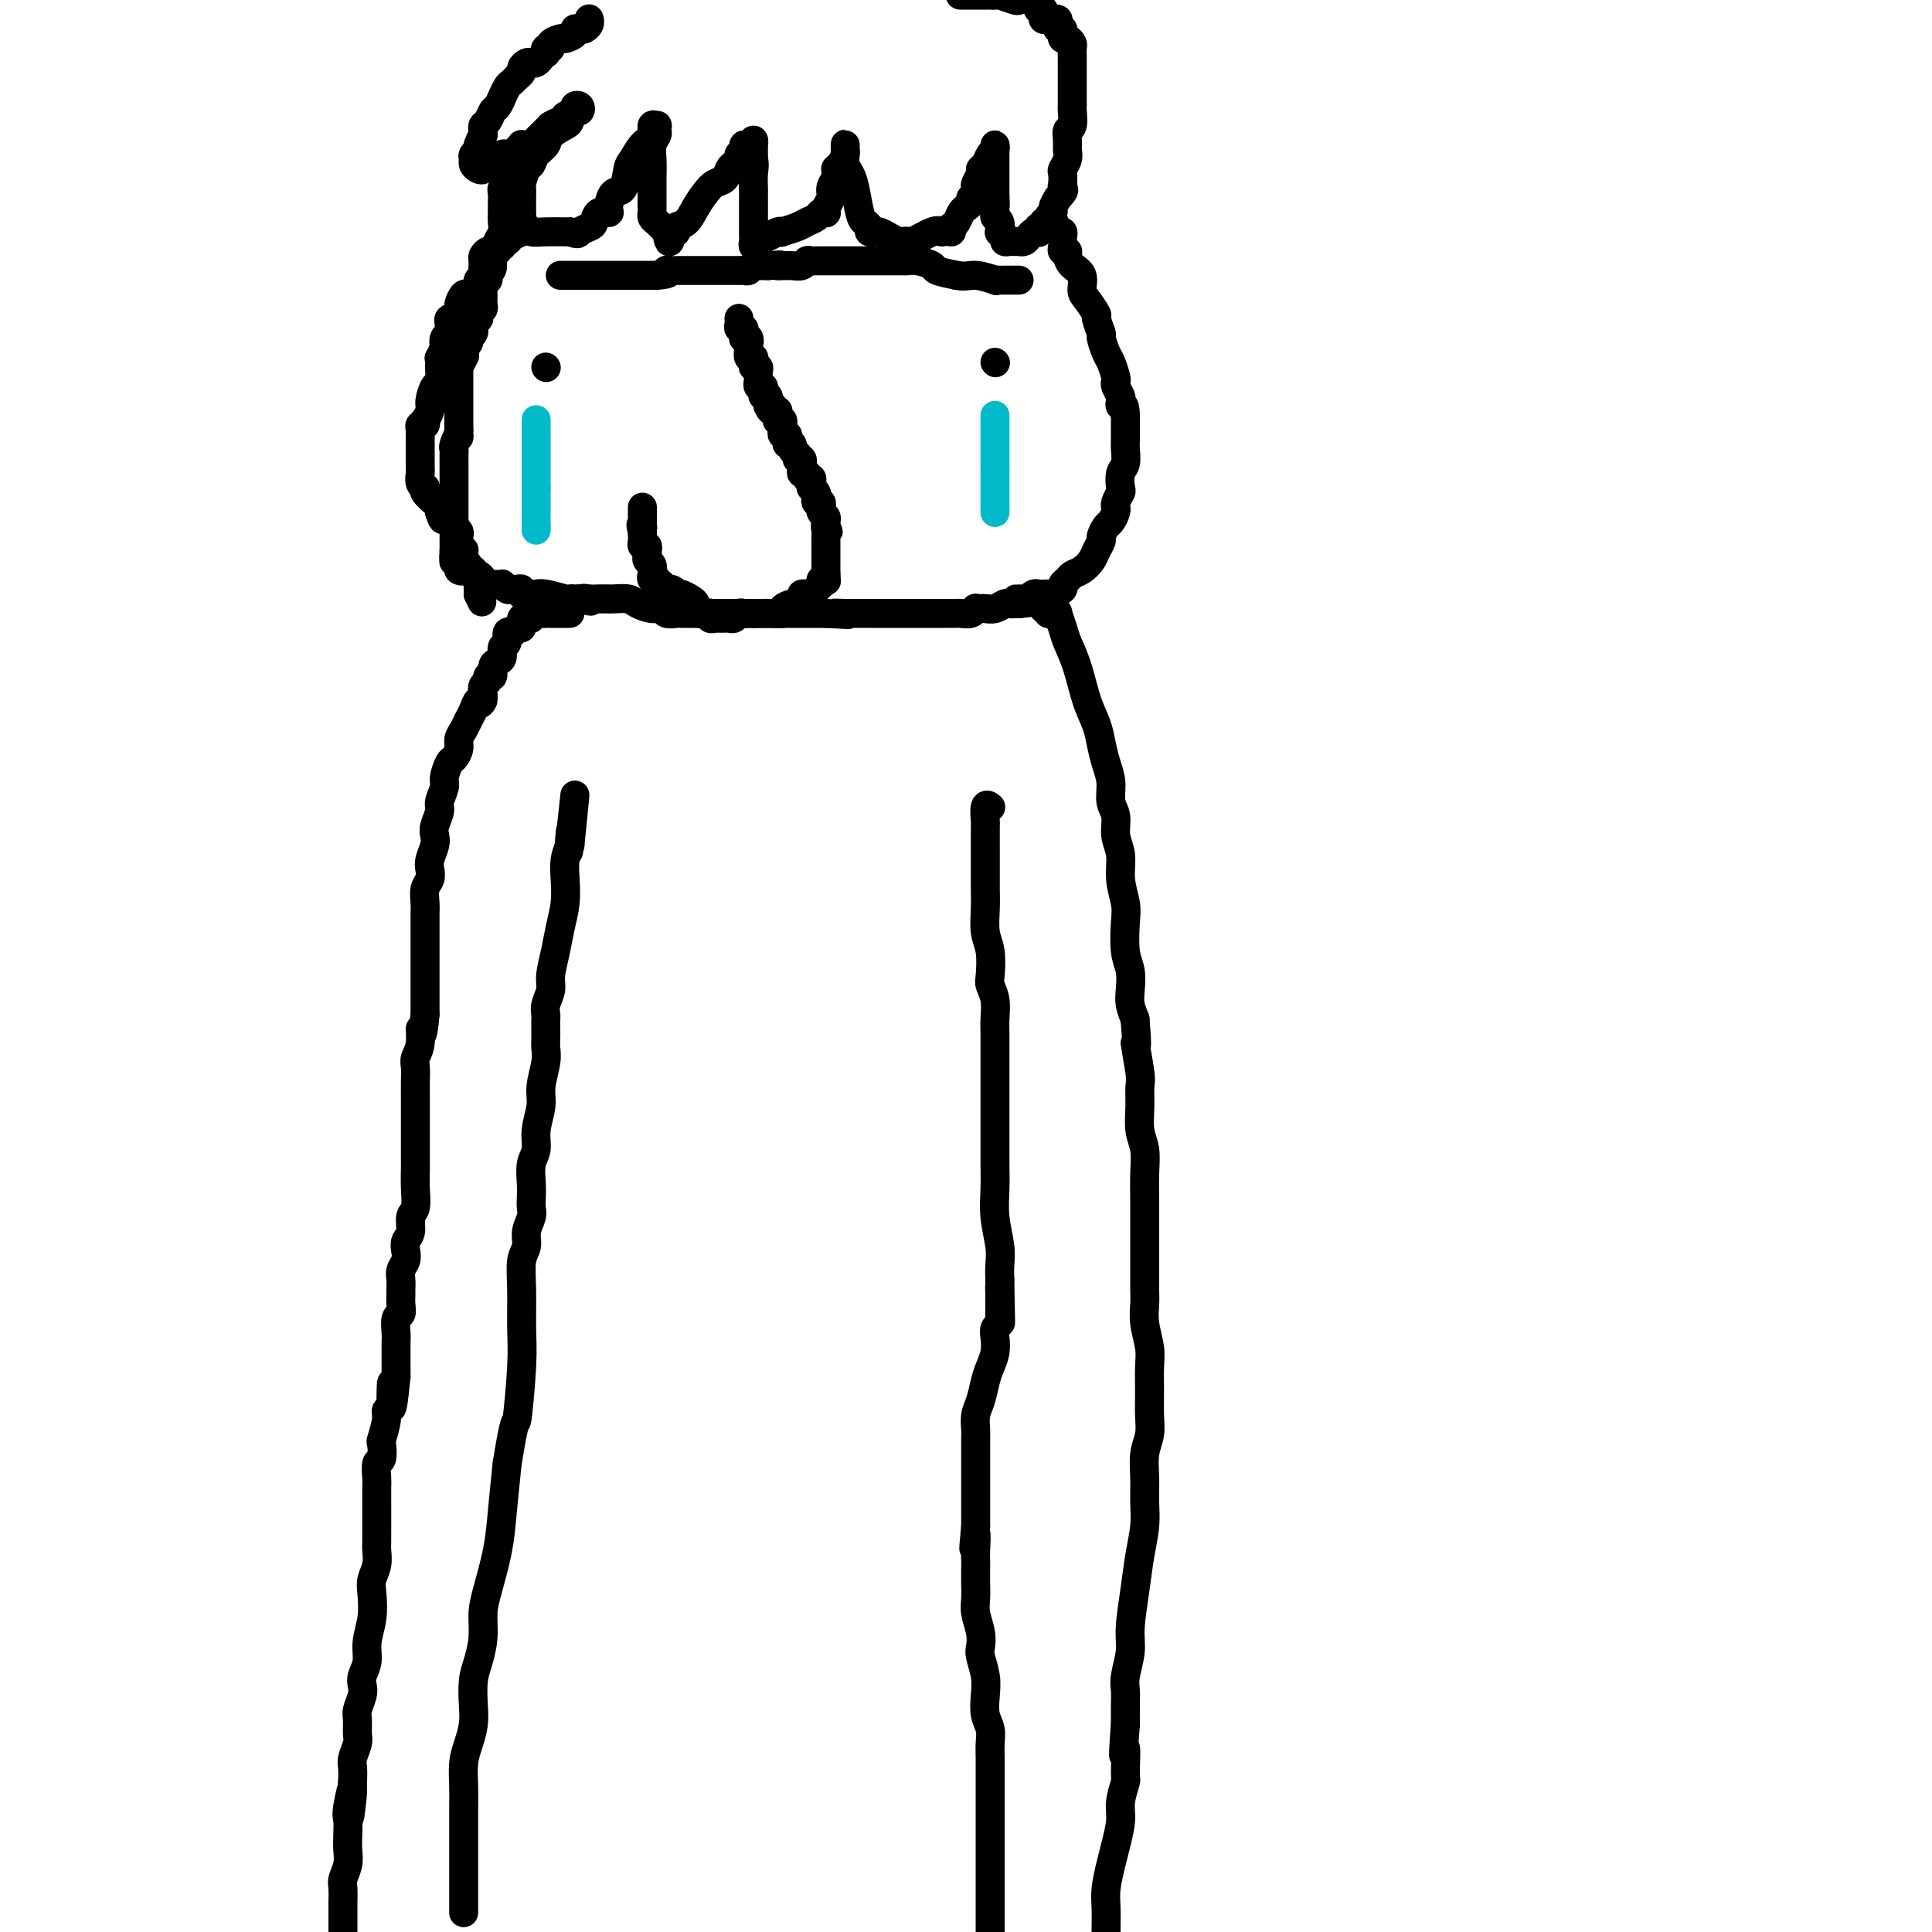 <svg viewBox='0 0 400 400' version='1.1' xmlns='http://www.w3.org/2000/svg' xmlns:xlink='http://www.w3.org/1999/xlink'><g fill='none' stroke='#000000' stroke-width='6' stroke-linecap='round' stroke-linejoin='round'><path d='M113,76c0.000,0.000 0.100,0.100 0.1,0.1'/><path d='M206,75c0.000,0.000 0.100,0.100 0.1,0.1'/><path d='M122,4c-0.025,-0.083 -0.049,-0.167 0,0c0.049,0.167 0.173,0.583 0,1c-0.173,0.417 -0.642,0.834 -1,1c-0.358,0.166 -0.605,0.082 -1,0c-0.395,-0.082 -0.937,-0.163 -1,0c-0.063,0.163 0.352,0.570 0,1c-0.352,0.430 -1.471,0.885 -2,1c-0.529,0.115 -0.468,-0.109 -1,0c-0.532,0.109 -1.659,0.550 -2,1c-0.341,0.450 0.102,0.908 0,1c-0.102,0.092 -0.748,-0.182 -1,0c-0.252,0.182 -0.109,0.819 0,1c0.109,0.181 0.184,-0.096 0,0c-0.184,0.096 -0.628,0.565 -1,1c-0.372,0.435 -0.673,0.838 -1,1c-0.327,0.162 -0.679,0.085 -1,0c-0.321,-0.085 -0.611,-0.177 -1,0c-0.389,0.177 -0.877,0.623 -1,1c-0.123,0.377 0.121,0.683 0,1c-0.121,0.317 -0.606,0.643 -1,1c-0.394,0.357 -0.697,0.744 -1,1c-0.303,0.256 -0.606,0.382 -1,1c-0.394,0.618 -0.879,1.727 -1,2c-0.121,0.273 0.121,-0.292 0,0c-0.121,0.292 -0.607,1.440 -1,2c-0.393,0.560 -0.694,0.531 -1,1c-0.306,0.469 -0.618,1.435 -1,2c-0.382,0.565 -0.834,0.729 -1,1c-0.166,0.271 -0.048,0.649 0,1c0.048,0.351 0.024,0.676 0,1'/><path d='M100,28c-1.327,2.212 -0.145,0.242 0,0c0.145,-0.242 -0.746,1.244 -1,2c-0.254,0.756 0.131,0.780 0,1c-0.131,0.220 -0.777,0.634 -1,1c-0.223,0.366 -0.022,0.682 0,1c0.022,0.318 -0.134,0.636 0,1c0.134,0.364 0.560,0.773 1,1c0.440,0.227 0.896,0.272 1,0c0.104,-0.272 -0.145,-0.861 0,-1c0.145,-0.139 0.683,0.173 1,0c0.317,-0.173 0.414,-0.830 1,-1c0.586,-0.170 1.662,0.147 2,0c0.338,-0.147 -0.064,-0.756 0,-1c0.064,-0.244 0.592,-0.122 1,0c0.408,0.122 0.697,0.243 1,0c0.303,-0.243 0.620,-0.850 1,-1c0.380,-0.150 0.823,0.157 1,0c0.177,-0.157 0.089,-0.777 0,-1c-0.089,-0.223 -0.179,-0.049 0,0c0.179,0.049 0.625,-0.028 1,0c0.375,0.028 0.678,0.162 1,0c0.322,-0.162 0.664,-0.621 1,-1c0.336,-0.379 0.667,-0.679 1,-1c0.333,-0.321 0.666,-0.663 1,-1c0.334,-0.337 0.667,-0.668 1,-1'/><path d='M114,26c2.449,-1.250 0.573,-0.376 0,0c-0.573,0.376 0.157,0.255 1,0c0.843,-0.255 1.799,-0.644 2,-1c0.201,-0.356 -0.352,-0.680 0,-1c0.352,-0.320 1.608,-0.638 2,-1c0.392,-0.362 -0.081,-0.770 0,-1c0.081,-0.230 0.714,-0.284 1,0c0.286,0.284 0.223,0.905 0,1c-0.223,0.095 -0.608,-0.336 -1,0c-0.392,0.336 -0.791,1.441 -1,2c-0.209,0.559 -0.227,0.574 -1,1c-0.773,0.426 -2.301,1.264 -3,2c-0.699,0.736 -0.569,1.371 -1,2c-0.431,0.629 -1.422,1.253 -2,2c-0.578,0.747 -0.743,1.618 -1,2c-0.257,0.382 -0.605,0.277 -1,1c-0.395,0.723 -0.838,2.275 -1,3c-0.162,0.725 -0.043,0.624 0,1c0.043,0.376 0.012,1.228 0,2c-0.012,0.772 -0.004,1.464 0,2c0.004,0.536 0.004,0.917 0,1c-0.004,0.083 -0.014,-0.132 0,0c0.014,0.132 0.050,0.610 0,1c-0.050,0.390 -0.185,0.693 0,1c0.185,0.307 0.690,0.618 1,1c0.310,0.382 0.423,0.834 1,1c0.577,0.166 1.617,0.045 3,0c1.383,-0.045 3.109,-0.013 4,0c0.891,0.013 0.945,0.006 1,0'/><path d='M118,48c1.893,0.672 1.625,0.352 2,0c0.375,-0.352 1.392,-0.736 2,-1c0.608,-0.264 0.806,-0.408 1,-1c0.194,-0.592 0.384,-1.633 1,-2c0.616,-0.367 1.657,-0.060 2,0c0.343,0.060 -0.011,-0.129 0,-1c0.011,-0.871 0.387,-2.425 1,-3c0.613,-0.575 1.465,-0.170 2,-1c0.535,-0.830 0.755,-2.895 1,-4c0.245,-1.105 0.514,-1.248 1,-2c0.486,-0.752 1.188,-2.111 2,-3c0.812,-0.889 1.734,-1.307 2,-2c0.266,-0.693 -0.124,-1.662 0,-2c0.124,-0.338 0.761,-0.047 1,0c0.239,0.047 0.078,-0.151 0,0c-0.078,0.151 -0.073,0.652 0,1c0.073,0.348 0.216,0.543 0,1c-0.216,0.457 -0.790,1.176 -1,2c-0.210,0.824 -0.056,1.752 0,3c0.056,1.248 0.015,2.817 0,4c-0.015,1.183 -0.005,1.980 0,3c0.005,1.020 0.003,2.261 0,3c-0.003,0.739 -0.009,0.974 0,1c0.009,0.026 0.033,-0.158 0,0c-0.033,0.158 -0.124,0.658 0,1c0.124,0.342 0.464,0.526 1,1c0.536,0.474 1.268,1.237 2,2'/><path d='M138,48c0.623,3.367 0.681,1.783 1,1c0.319,-0.783 0.901,-0.765 1,-1c0.099,-0.235 -0.283,-0.721 0,-1c0.283,-0.279 1.231,-0.350 2,-1c0.769,-0.650 1.358,-1.880 2,-3c0.642,-1.120 1.338,-2.131 2,-3c0.662,-0.869 1.292,-1.595 2,-2c0.708,-0.405 1.495,-0.490 2,-1c0.505,-0.510 0.728,-1.446 1,-2c0.272,-0.554 0.594,-0.727 1,-1c0.406,-0.273 0.896,-0.646 1,-1c0.104,-0.354 -0.179,-0.688 0,-1c0.179,-0.312 0.818,-0.601 1,-1c0.182,-0.399 -0.095,-0.908 0,-1c0.095,-0.092 0.561,0.232 1,0c0.439,-0.232 0.850,-1.021 1,-1c0.150,0.021 0.041,0.852 0,1c-0.041,0.148 -0.012,-0.386 0,0c0.012,0.386 0.006,1.693 0,3'/><path d='M156,33c0.309,0.987 0.083,1.954 0,3c-0.083,1.046 -0.022,2.172 0,3c0.022,0.828 0.006,1.360 0,2c-0.006,0.640 -0.001,1.390 0,2c0.001,0.610 -0.001,1.081 0,2c0.001,0.919 0.004,2.285 0,3c-0.004,0.715 -0.016,0.777 0,1c0.016,0.223 0.060,0.606 0,1c-0.060,0.394 -0.224,0.800 0,1c0.224,0.200 0.837,0.193 1,0c0.163,-0.193 -0.124,-0.574 0,-1c0.124,-0.426 0.657,-0.898 1,-1c0.343,-0.102 0.494,0.166 1,0c0.506,-0.166 1.367,-0.765 2,-1c0.633,-0.235 1.038,-0.104 1,0c-0.038,0.104 -0.519,0.182 0,0c0.519,-0.182 2.038,-0.623 3,-1c0.962,-0.377 1.368,-0.689 2,-1c0.632,-0.311 1.489,-0.621 2,-1c0.511,-0.379 0.677,-0.825 1,-1c0.323,-0.175 0.804,-0.077 1,0c0.196,0.077 0.108,0.134 0,0c-0.108,-0.134 -0.235,-0.459 0,-1c0.235,-0.541 0.833,-1.300 1,-2c0.167,-0.700 -0.095,-1.343 0,-2c0.095,-0.657 0.548,-1.329 1,-2'/><path d='M173,37c0.574,-1.659 0.010,-1.807 0,-2c-0.010,-0.193 0.533,-0.431 1,-1c0.467,-0.569 0.857,-1.470 1,-2c0.143,-0.530 0.039,-0.690 0,-1c-0.039,-0.310 -0.011,-0.771 0,-1c0.011,-0.229 0.006,-0.227 0,0c-0.006,0.227 -0.013,0.681 0,1c0.013,0.319 0.045,0.505 0,1c-0.045,0.495 -0.167,1.298 0,2c0.167,0.702 0.623,1.301 1,2c0.377,0.699 0.674,1.498 1,3c0.326,1.502 0.680,3.709 1,5c0.320,1.291 0.607,1.667 1,2c0.393,0.333 0.892,0.624 1,1c0.108,0.376 -0.176,0.835 0,1c0.176,0.165 0.810,0.034 1,0c0.190,-0.034 -0.066,0.030 0,0c0.066,-0.030 0.452,-0.152 1,0c0.548,0.152 1.257,0.579 2,1c0.743,0.421 1.519,0.838 2,1c0.481,0.162 0.668,0.071 1,0c0.332,-0.071 0.811,-0.122 1,0c0.189,0.122 0.089,0.418 1,0c0.911,-0.418 2.832,-1.548 4,-2c1.168,-0.452 1.584,-0.226 2,0'/><path d='M195,48c1.687,-0.246 1.905,0.137 2,0c0.095,-0.137 0.067,-0.796 0,-1c-0.067,-0.204 -0.171,0.048 0,0c0.171,-0.048 0.619,-0.395 1,-1c0.381,-0.605 0.694,-1.468 1,-2c0.306,-0.532 0.604,-0.734 1,-1c0.396,-0.266 0.891,-0.596 1,-1c0.109,-0.404 -0.168,-0.881 0,-1c0.168,-0.119 0.781,0.119 1,0c0.219,-0.119 0.044,-0.595 0,-1c-0.044,-0.405 0.044,-0.737 0,-1c-0.044,-0.263 -0.219,-0.455 0,-1c0.219,-0.545 0.833,-1.441 1,-2c0.167,-0.559 -0.113,-0.781 0,-1c0.113,-0.219 0.619,-0.434 1,-1c0.381,-0.566 0.638,-1.483 1,-2c0.362,-0.517 0.829,-0.633 1,-1c0.171,-0.367 0.046,-0.983 0,-1c-0.046,-0.017 -0.012,0.567 0,1c0.012,0.433 0.003,0.717 0,1c-0.003,0.283 -0.001,0.565 0,1c0.001,0.435 0.000,1.024 0,2c-0.000,0.976 -0.000,2.340 0,3c0.000,0.660 0.000,0.617 0,1c-0.000,0.383 -0.000,1.191 0,2'/><path d='M206,41c0.150,1.799 0.027,1.796 0,2c-0.027,0.204 0.044,0.614 0,1c-0.044,0.386 -0.204,0.747 0,1c0.204,0.253 0.772,0.397 1,1c0.228,0.603 0.117,1.664 0,2c-0.117,0.336 -0.239,-0.054 0,0c0.239,0.054 0.839,0.550 1,1c0.161,0.450 -0.115,0.852 0,1c0.115,0.148 0.622,0.040 1,0c0.378,-0.040 0.626,-0.014 1,0c0.374,0.014 0.874,0.014 1,0c0.126,-0.014 -0.120,-0.043 0,0c0.120,0.043 0.607,0.156 1,0c0.393,-0.156 0.693,-0.582 1,-1c0.307,-0.418 0.622,-0.829 1,-1c0.378,-0.171 0.818,-0.102 1,0c0.182,0.102 0.105,0.238 0,0c-0.105,-0.238 -0.240,-0.851 0,-1c0.240,-0.149 0.853,0.167 1,0c0.147,-0.167 -0.172,-0.818 0,-1c0.172,-0.182 0.833,0.103 1,0c0.167,-0.103 -0.161,-0.595 0,-1c0.161,-0.405 0.813,-0.725 1,-1c0.187,-0.275 -0.089,-0.507 0,-1c0.089,-0.493 0.545,-1.246 1,-2'/><path d='M219,41c1.775,-1.815 1.211,-1.851 1,-2c-0.211,-0.149 -0.071,-0.410 0,-1c0.071,-0.590 0.072,-1.509 0,-2c-0.072,-0.491 -0.216,-0.556 0,-1c0.216,-0.444 0.794,-1.269 1,-2c0.206,-0.731 0.041,-1.369 0,-2c-0.041,-0.631 0.042,-1.254 0,-2c-0.042,-0.746 -0.207,-1.615 0,-2c0.207,-0.385 0.788,-0.287 1,-1c0.212,-0.713 0.057,-2.237 0,-3c-0.057,-0.763 -0.015,-0.766 0,-1c0.015,-0.234 0.004,-0.700 0,-1c-0.004,-0.300 -0.001,-0.434 0,-1c0.001,-0.566 0.000,-1.565 0,-2c-0.000,-0.435 -0.000,-0.305 0,-1c0.000,-0.695 0.001,-2.213 0,-3c-0.001,-0.787 -0.003,-0.842 0,-1c0.003,-0.158 0.011,-0.420 0,-1c-0.011,-0.580 -0.042,-1.479 0,-2c0.042,-0.521 0.155,-0.666 0,-1c-0.155,-0.334 -0.580,-0.859 -1,-1c-0.420,-0.141 -0.834,0.103 -1,0c-0.166,-0.103 -0.083,-0.551 0,-1'/><path d='M220,7c-0.030,0.119 -0.059,0.238 0,0c0.059,-0.238 0.208,-0.834 0,-1c-0.208,-0.166 -0.773,0.099 -1,0c-0.227,-0.099 -0.116,-0.563 0,-1c0.116,-0.437 0.238,-0.849 0,-1c-0.238,-0.151 -0.834,-0.043 -1,0c-0.166,0.043 0.100,0.022 0,0c-0.100,-0.022 -0.566,-0.043 -1,0c-0.434,0.043 -0.835,0.151 -1,0c-0.165,-0.151 -0.095,-0.561 0,-1c0.095,-0.439 0.216,-0.906 0,-1c-0.216,-0.094 -0.769,0.185 -1,0c-0.231,-0.185 -0.140,-0.833 0,-1c0.140,-0.167 0.328,0.148 0,0c-0.328,-0.148 -1.173,-0.758 -2,-1c-0.827,-0.242 -1.636,-0.118 -2,0c-0.364,0.118 -0.283,0.228 -1,0c-0.717,-0.228 -2.234,-0.793 -3,-1c-0.766,-0.207 -0.783,-0.055 -1,0c-0.217,0.055 -0.634,0.015 -1,0c-0.366,-0.015 -0.680,-0.004 -1,0c-0.320,0.004 -0.647,0.001 -1,0c-0.353,-0.001 -0.734,-0.000 -1,0c-0.266,0.000 -0.418,0.000 -1,0c-0.582,-0.000 -1.595,-0.000 -2,0c-0.405,0.000 -0.203,0.000 0,0'/><path d='M106,35c0.111,0.016 0.222,0.032 0,0c-0.222,-0.032 -0.777,-0.112 -1,0c-0.223,0.112 -0.112,0.415 0,1c0.112,0.585 0.226,1.452 0,2c-0.226,0.548 -0.793,0.777 -1,1c-0.207,0.223 -0.056,0.438 0,1c0.056,0.562 0.015,1.469 0,2c-0.015,0.531 -0.004,0.684 0,1c0.004,0.316 0.002,0.794 0,1c-0.002,0.206 -0.004,0.139 0,0c0.004,-0.139 0.015,-0.350 0,0c-0.015,0.350 -0.056,1.261 0,2c0.056,0.739 0.207,1.308 0,2c-0.207,0.692 -0.774,1.509 -1,2c-0.226,0.491 -0.113,0.656 0,1c0.113,0.344 0.226,0.865 0,1c-0.226,0.135 -0.792,-0.118 -1,0c-0.208,0.118 -0.060,0.605 0,1c0.060,0.395 0.030,0.697 0,1'/><path d='M102,54c-0.558,3.123 0.048,1.429 0,1c-0.048,-0.429 -0.749,0.406 -1,1c-0.251,0.594 -0.053,0.947 0,1c0.053,0.053 -0.038,-0.193 0,0c0.038,0.193 0.206,0.825 0,1c-0.206,0.175 -0.787,-0.108 -1,0c-0.213,0.108 -0.057,0.606 0,1c0.057,0.394 0.016,0.683 0,1c-0.016,0.317 -0.008,0.662 0,1c0.008,0.338 0.016,0.669 0,1c-0.016,0.331 -0.056,0.662 0,1c0.056,0.338 0.207,0.682 0,1c-0.207,0.318 -0.774,0.610 -1,1c-0.226,0.390 -0.112,0.878 0,1c0.112,0.122 0.223,-0.121 0,0c-0.223,0.121 -0.778,0.606 -1,1c-0.222,0.394 -0.111,0.697 0,1c0.111,0.303 0.222,0.606 0,1c-0.222,0.394 -0.778,0.879 -1,1c-0.222,0.121 -0.111,-0.122 0,0c0.111,0.122 0.222,0.610 0,1c-0.222,0.390 -0.778,0.683 -1,1c-0.222,0.317 -0.111,0.659 0,1'/><path d='M96,73c-0.944,3.179 -0.306,1.625 0,1c0.306,-0.625 0.278,-0.323 0,0c-0.278,0.323 -0.807,0.665 -1,1c-0.193,0.335 -0.052,0.663 0,1c0.052,0.337 0.014,0.682 0,1c-0.014,0.318 -0.004,0.610 0,1c0.004,0.390 0.001,0.878 0,1c-0.001,0.122 -0.000,-0.121 0,0c0.000,0.121 0.000,0.606 0,1c-0.000,0.394 -0.000,0.697 0,1c0.000,0.303 0.000,0.605 0,1c-0.000,0.395 -0.000,0.884 0,1c0.000,0.116 0.000,-0.142 0,0c-0.000,0.142 -0.000,0.682 0,1c0.000,0.318 0.000,0.414 0,1c-0.000,0.586 -0.000,1.662 0,2c0.000,0.338 0.000,-0.063 0,0c-0.000,0.063 -0.000,0.589 0,1c0.000,0.411 0.000,0.705 0,1'/><path d='M95,89c-0.094,2.593 0.171,1.076 0,1c-0.171,-0.076 -0.778,1.288 -1,2c-0.222,0.712 -0.060,0.772 0,1c0.060,0.228 0.016,0.623 0,1c-0.016,0.377 -0.004,0.736 0,1c0.004,0.264 0.001,0.434 0,1c-0.001,0.566 -0.000,1.528 0,2c0.000,0.472 0.000,0.455 0,1c-0.000,0.545 -0.000,1.651 0,2c0.000,0.349 0.000,-0.060 0,0c-0.000,0.060 -0.000,0.590 0,1c0.000,0.410 0.000,0.701 0,1c-0.000,0.299 -0.000,0.605 0,1c0.000,0.395 0.000,0.879 0,1c-0.000,0.121 -0.000,-0.121 0,0c0.000,0.121 0.000,0.606 0,1c-0.000,0.394 -0.000,0.697 0,1c0.000,0.303 0.000,0.606 0,1c-0.000,0.394 -0.000,0.879 0,1c0.000,0.121 0.000,-0.123 0,0c-0.000,0.123 -0.000,0.611 0,1c0.000,0.389 0.000,0.679 0,1c-0.000,0.321 -0.000,0.674 0,1c0.000,0.326 0.000,0.626 0,1c-0.000,0.374 -0.000,0.821 0,1c0.000,0.179 0.000,0.089 0,0'/><path d='M94,114c-0.138,4.029 0.015,1.601 0,1c-0.015,-0.601 -0.200,0.626 0,1c0.200,0.374 0.786,-0.106 1,0c0.214,0.106 0.058,0.798 0,1c-0.058,0.202 -0.016,-0.085 0,0c0.016,0.085 0.008,0.543 0,1'/><path d='M95,118c0.559,0.555 1.456,-0.058 2,0c0.544,0.058 0.733,0.786 1,1c0.267,0.214 0.610,-0.086 1,0c0.390,0.086 0.825,0.559 1,1c0.175,0.441 0.088,0.850 0,1c-0.088,0.150 -0.177,0.040 0,0c0.177,-0.040 0.621,-0.012 1,0c0.379,0.012 0.693,0.007 1,0c0.307,-0.007 0.607,-0.016 1,0c0.393,0.016 0.879,0.057 1,0c0.121,-0.057 -0.121,-0.212 0,0c0.121,0.212 0.607,0.793 1,1c0.393,0.207 0.693,0.041 1,0c0.307,-0.041 0.621,0.041 1,0c0.379,-0.041 0.823,-0.207 1,0c0.177,0.207 0.089,0.788 0,1c-0.089,0.212 -0.178,0.056 0,0c0.178,-0.056 0.622,-0.011 1,0c0.378,0.011 0.689,-0.011 1,0c0.311,0.011 0.622,0.056 1,0c0.378,-0.056 0.822,-0.211 2,0c1.178,0.211 3.089,0.789 4,1c0.911,0.211 0.822,0.057 1,0c0.178,-0.057 0.622,-0.016 1,0c0.378,0.016 0.689,0.008 1,0'/><path d='M120,124c4.057,0.928 1.700,0.249 1,0c-0.700,-0.249 0.258,-0.066 1,0c0.742,0.066 1.266,0.017 2,0c0.734,-0.017 1.676,-0.002 2,0c0.324,0.002 0.030,-0.010 0,0c-0.030,0.010 0.206,0.040 1,0c0.794,-0.040 2.148,-0.151 3,0c0.852,0.151 1.202,0.562 2,1c0.798,0.438 2.044,0.902 3,1c0.956,0.098 1.622,-0.170 2,0c0.378,0.170 0.467,0.778 1,1c0.533,0.222 1.508,0.060 2,0c0.492,-0.060 0.499,-0.016 1,0c0.501,0.016 1.496,0.004 2,0c0.504,-0.004 0.519,-0.001 1,0c0.481,0.001 1.430,0.000 2,0c0.570,-0.000 0.762,-0.000 1,0c0.238,0.000 0.521,0.000 1,0c0.479,-0.000 1.153,-0.000 2,0c0.847,0.000 1.865,0.000 3,0c1.135,-0.000 2.386,-0.000 3,0c0.614,0.000 0.591,0.000 1,0c0.409,-0.000 1.250,-0.000 2,0c0.750,0.000 1.409,0.000 2,0c0.591,-0.000 1.114,-0.000 2,0c0.886,0.000 2.134,0.000 3,0c0.866,-0.000 1.348,-0.000 2,0c0.652,0.000 1.472,0.000 2,0c0.528,-0.000 0.764,-0.000 1,0'/><path d='M171,127c8.246,0.464 3.363,0.124 2,0c-1.363,-0.124 0.796,-0.033 2,0c1.204,0.033 1.452,0.009 2,0c0.548,-0.009 1.394,-0.002 2,0c0.606,0.002 0.971,0.001 1,0c0.029,-0.001 -0.276,-0.000 0,0c0.276,0.000 1.135,0.000 2,0c0.865,-0.000 1.737,-0.000 2,0c0.263,0.000 -0.083,0.000 0,0c0.083,-0.000 0.597,-0.000 1,0c0.403,0.000 0.697,0.000 1,0c0.303,-0.000 0.615,0.000 1,0c0.385,-0.000 0.842,-0.000 1,0c0.158,0.000 0.018,0.000 1,0c0.982,-0.000 3.085,-0.000 4,0c0.915,0.000 0.641,0.000 1,0c0.359,-0.000 1.352,-0.000 2,0c0.648,0.000 0.951,0.001 1,0c0.049,-0.001 -0.155,-0.004 0,0c0.155,0.004 0.667,0.015 1,0c0.333,-0.015 0.485,-0.057 1,0c0.515,0.057 1.394,0.211 2,0c0.606,-0.211 0.939,-0.788 1,-1c0.061,-0.212 -0.149,-0.061 0,0c0.149,0.061 0.656,0.030 1,0c0.344,-0.030 0.526,-0.061 1,0c0.474,0.061 1.240,0.212 2,0c0.760,-0.212 1.513,-0.789 2,-1c0.487,-0.211 0.708,-0.057 1,0c0.292,0.057 0.655,0.016 1,0c0.345,-0.016 0.673,-0.008 1,0'/><path d='M211,125c6.156,-0.552 1.547,-0.932 0,-1c-1.547,-0.068 -0.033,0.178 1,0c1.033,-0.178 1.585,-0.779 2,-1c0.415,-0.221 0.693,-0.062 1,0c0.307,0.062 0.642,0.028 1,0c0.358,-0.028 0.740,-0.049 1,0c0.260,0.049 0.398,0.168 1,0c0.602,-0.168 1.670,-0.621 2,-1c0.330,-0.379 -0.076,-0.682 0,-1c0.076,-0.318 0.636,-0.651 1,-1c0.364,-0.349 0.532,-0.713 1,-1c0.468,-0.287 1.235,-0.495 2,-1c0.765,-0.505 1.529,-1.305 2,-2c0.471,-0.695 0.651,-1.284 1,-2c0.349,-0.716 0.868,-1.557 1,-2c0.132,-0.443 -0.122,-0.487 0,-1c0.122,-0.513 0.622,-1.496 1,-2c0.378,-0.504 0.636,-0.529 1,-1c0.364,-0.471 0.833,-1.387 1,-2c0.167,-0.613 0.031,-0.922 0,-1c-0.031,-0.078 0.043,0.074 0,0c-0.043,-0.074 -0.204,-0.375 0,-1c0.204,-0.625 0.773,-1.575 1,-2c0.227,-0.425 0.113,-0.325 0,-1c-0.113,-0.675 -0.227,-2.124 0,-3c0.227,-0.876 0.793,-1.180 1,-2c0.207,-0.820 0.056,-2.158 0,-3c-0.056,-0.842 -0.015,-1.188 0,-2c0.015,-0.812 0.004,-2.089 0,-3c-0.004,-0.911 -0.002,-1.455 0,-2'/><path d='M233,86c-0.068,-2.876 -0.736,-2.066 -1,-2c-0.264,0.066 -0.122,-0.610 0,-1c0.122,-0.390 0.226,-0.493 0,-1c-0.226,-0.507 -0.781,-1.419 -1,-2c-0.219,-0.581 -0.101,-0.832 0,-1c0.101,-0.168 0.186,-0.252 0,-1c-0.186,-0.748 -0.643,-2.159 -1,-3c-0.357,-0.841 -0.616,-1.112 -1,-2c-0.384,-0.888 -0.894,-2.391 -1,-3c-0.106,-0.609 0.192,-0.322 0,-1c-0.192,-0.678 -0.873,-2.321 -1,-3c-0.127,-0.679 0.299,-0.394 0,-1c-0.299,-0.606 -1.324,-2.102 -2,-3c-0.676,-0.898 -1.003,-1.197 -1,-2c0.003,-0.803 0.337,-2.109 0,-3c-0.337,-0.891 -1.344,-1.366 -2,-2c-0.656,-0.634 -0.960,-1.428 -1,-2c-0.040,-0.572 0.186,-0.923 0,-1c-0.186,-0.077 -0.782,0.120 -1,0c-0.218,-0.120 -0.057,-0.558 0,-1c0.057,-0.442 0.012,-0.889 0,-1c-0.012,-0.111 0.011,0.114 0,0c-0.011,-0.114 -0.054,-0.567 0,-1c0.054,-0.433 0.207,-0.847 0,-1c-0.207,-0.153 -0.773,-0.044 -1,0c-0.227,0.044 -0.113,0.022 0,0'/><path d='M219,48c-2.333,-6.333 -1.167,-3.167 0,0'/><path d='M108,48c0.204,-0.084 0.408,-0.167 0,0c-0.408,0.167 -1.429,0.585 -2,1c-0.571,0.415 -0.692,0.828 -1,1c-0.308,0.172 -0.804,0.103 -1,0c-0.196,-0.103 -0.094,-0.239 0,0c0.094,0.239 0.179,0.852 0,1c-0.179,0.148 -0.622,-0.169 -1,0c-0.378,0.169 -0.690,0.822 -1,1c-0.310,0.178 -0.618,-0.121 -1,0c-0.382,0.121 -0.838,0.662 -1,1c-0.162,0.338 -0.028,0.472 0,1c0.028,0.528 -0.048,1.451 0,2c0.048,0.549 0.220,0.726 0,1c-0.220,0.274 -0.832,0.646 -1,1c-0.168,0.354 0.109,0.690 0,1c-0.109,0.310 -0.602,0.592 -1,1c-0.398,0.408 -0.699,0.940 -1,1c-0.301,0.060 -0.601,-0.352 -1,0c-0.399,0.352 -0.895,1.466 -1,2c-0.105,0.534 0.182,0.486 0,1c-0.182,0.514 -0.834,1.591 -1,2c-0.166,0.409 0.153,0.151 0,0c-0.153,-0.151 -0.777,-0.196 -1,0c-0.223,0.196 -0.046,0.633 0,1c0.046,0.367 -0.039,0.665 0,1c0.039,0.335 0.203,0.705 0,1c-0.203,0.295 -0.772,0.513 -1,1c-0.228,0.487 -0.114,1.244 0,2'/><path d='M92,72c-1.461,3.164 -1.113,2.073 -1,2c0.113,-0.073 -0.007,0.872 0,2c0.007,1.128 0.142,2.440 0,3c-0.142,0.560 -0.560,0.370 -1,1c-0.440,0.630 -0.901,2.082 -1,3c-0.099,0.918 0.166,1.303 0,2c-0.166,0.697 -0.762,1.706 -1,2c-0.238,0.294 -0.116,-0.129 0,0c0.116,0.129 0.227,0.808 0,1c-0.227,0.192 -0.793,-0.102 -1,0c-0.207,0.102 -0.055,0.601 0,1c0.055,0.399 0.015,0.698 0,1c-0.015,0.302 -0.004,0.606 0,1c0.004,0.394 0.001,0.879 0,1c-0.001,0.121 -0.000,-0.121 0,0c0.000,0.121 0.000,0.606 0,1c-0.000,0.394 -0.000,0.697 0,1c0.000,0.303 0.000,0.605 0,1c-0.000,0.395 -0.001,0.883 0,1c0.001,0.117 0.004,-0.136 0,0c-0.004,0.136 -0.015,0.663 0,1c0.015,0.337 0.055,0.485 0,1c-0.055,0.515 -0.204,1.399 0,2c0.204,0.601 0.762,0.921 1,1c0.238,0.079 0.155,-0.081 0,0c-0.155,0.081 -0.382,0.403 0,1c0.382,0.597 1.372,1.468 2,2c0.628,0.532 0.894,0.723 1,1c0.106,0.277 0.053,0.638 0,1'/><path d='M91,106c0.802,2.658 0.807,1.304 1,1c0.193,-0.304 0.574,0.443 1,1c0.426,0.557 0.899,0.924 1,1c0.101,0.076 -0.169,-0.139 0,0c0.169,0.139 0.776,0.633 1,1c0.224,0.367 0.064,0.606 0,1c-0.064,0.394 -0.031,0.942 0,1c0.031,0.058 0.061,-0.374 0,0c-0.061,0.374 -0.214,1.553 0,2c0.214,0.447 0.793,0.161 1,0c0.207,-0.161 0.040,-0.197 0,0c-0.040,0.197 0.046,0.626 0,1c-0.046,0.374 -0.224,0.693 0,1c0.224,0.307 0.848,0.604 1,1c0.152,0.396 -0.170,0.893 0,1c0.170,0.107 0.830,-0.175 1,0c0.170,0.175 -0.151,0.807 0,1c0.151,0.193 0.772,-0.051 1,0c0.228,0.051 0.061,0.398 0,1c-0.061,0.602 -0.018,1.458 0,2c0.018,0.542 0.009,0.771 0,1'/><path d='M99,123c1.333,2.833 0.667,1.417 0,0'/><path d='M153,66c-0.008,-0.081 -0.016,-0.163 0,0c0.016,0.163 0.057,0.569 0,1c-0.057,0.431 -0.212,0.886 0,1c0.212,0.114 0.792,-0.113 1,0c0.208,0.113 0.046,0.566 0,1c-0.046,0.434 0.026,0.848 0,1c-0.026,0.152 -0.150,0.044 0,0c0.150,-0.044 0.575,-0.022 1,0'/><path d='M155,70c0.305,0.818 0.068,0.863 0,1c-0.068,0.137 0.033,0.366 0,1c-0.033,0.634 -0.201,1.672 0,2c0.201,0.328 0.772,-0.053 1,0c0.228,0.053 0.114,0.539 0,1c-0.114,0.461 -0.227,0.898 0,1c0.227,0.102 0.793,-0.130 1,0c0.207,0.130 0.056,0.622 0,1c-0.056,0.378 -0.016,0.641 0,1c0.016,0.359 0.008,0.813 0,1c-0.008,0.187 -0.016,0.105 0,0c0.016,-0.105 0.056,-0.234 0,0c-0.056,0.234 -0.207,0.832 0,1c0.207,0.168 0.774,-0.095 1,0c0.226,0.095 0.113,0.546 0,1c-0.113,0.454 -0.226,0.909 0,1c0.226,0.091 0.793,-0.182 1,0c0.207,0.182 0.056,0.818 0,1c-0.056,0.182 -0.016,-0.091 0,0c0.016,0.091 0.008,0.545 0,1'/><path d='M159,84c0.862,2.102 1.016,0.357 1,0c-0.016,-0.357 -0.201,0.675 0,1c0.201,0.325 0.790,-0.058 1,0c0.210,0.058 0.042,0.555 0,1c-0.042,0.445 0.041,0.836 0,1c-0.041,0.164 -0.207,0.099 0,0c0.207,-0.099 0.787,-0.233 1,0c0.213,0.233 0.061,0.832 0,1c-0.061,0.168 -0.030,-0.096 0,0c0.030,0.096 0.060,0.552 0,1c-0.060,0.448 -0.208,0.890 0,1c0.208,0.110 0.773,-0.111 1,0c0.227,0.111 0.116,0.555 0,1c-0.116,0.445 -0.237,0.893 0,1c0.237,0.107 0.833,-0.125 1,0c0.167,0.125 -0.095,0.607 0,1c0.095,0.393 0.548,0.696 1,1'/><path d='M165,94c0.868,1.791 0.037,1.267 0,1c-0.037,-0.267 0.721,-0.278 1,0c0.279,0.278 0.079,0.844 0,1c-0.079,0.156 -0.036,-0.098 0,0c0.036,0.098 0.066,0.547 0,1c-0.066,0.453 -0.228,0.909 0,1c0.228,0.091 0.846,-0.182 1,0c0.154,0.182 -0.156,0.818 0,1c0.156,0.182 0.778,-0.092 1,0c0.222,0.092 0.046,0.549 0,1c-0.046,0.451 0.039,0.895 0,1c-0.039,0.105 -0.203,-0.131 0,0c0.203,0.131 0.772,0.627 1,1c0.228,0.373 0.114,0.621 0,1c-0.114,0.379 -0.228,0.889 0,1c0.228,0.111 0.797,-0.178 1,0c0.203,0.178 0.040,0.821 0,1c-0.040,0.179 0.042,-0.106 0,0c-0.042,0.106 -0.207,0.603 0,1c0.207,0.397 0.788,0.694 1,1c0.212,0.306 0.057,0.621 0,1c-0.057,0.379 -0.016,0.823 0,1c0.016,0.177 0.008,0.089 0,0'/><path d='M171,109c0.928,2.273 0.249,0.454 0,0c-0.249,-0.454 -0.067,0.457 0,1c0.067,0.543 0.018,0.719 0,1c-0.018,0.281 -0.005,0.667 0,1c0.005,0.333 0.001,0.614 0,1c-0.001,0.386 -0.000,0.877 0,1c0.000,0.123 0.000,-0.121 0,0c-0.000,0.121 -0.000,0.606 0,1c0.000,0.394 0.000,0.697 0,1c-0.000,0.303 -0.000,0.607 0,1c0.000,0.393 0.000,0.875 0,1c-0.000,0.125 -0.000,-0.107 0,0c0.000,0.107 0.000,0.554 0,1'/><path d='M171,119c0.064,1.787 0.225,1.253 0,1c-0.225,-0.253 -0.835,-0.226 -1,0c-0.165,0.226 0.114,0.649 0,1c-0.114,0.351 -0.623,0.629 -1,1c-0.377,0.371 -0.622,0.834 -1,1c-0.378,0.166 -0.889,0.034 -1,0c-0.111,-0.034 0.179,0.029 0,0c-0.179,-0.029 -0.826,-0.148 -1,0c-0.174,0.148 0.127,0.565 0,1c-0.127,0.435 -0.681,0.887 -1,1c-0.319,0.113 -0.404,-0.113 -1,0c-0.596,0.113 -1.704,0.566 -2,1c-0.296,0.434 0.219,0.848 0,1c-0.219,0.152 -1.172,0.041 -2,0c-0.828,-0.041 -1.531,-0.011 -2,0c-0.469,0.011 -0.706,0.003 -1,0c-0.294,-0.003 -0.647,-0.002 -1,0'/><path d='M156,127c-1.107,-0.004 -0.874,-0.015 -1,0c-0.126,0.015 -0.611,0.057 -1,0c-0.389,-0.057 -0.681,-0.211 -1,0c-0.319,0.211 -0.664,0.789 -1,1c-0.336,0.211 -0.663,0.056 -1,0c-0.337,-0.056 -0.683,-0.014 -1,0c-0.317,0.014 -0.606,-0.000 -1,0c-0.394,0.000 -0.893,0.014 -1,0c-0.107,-0.014 0.177,-0.057 0,0c-0.177,0.057 -0.817,0.212 -1,0c-0.183,-0.212 0.091,-0.792 0,-1c-0.091,-0.208 -0.546,-0.045 -1,0c-0.454,0.045 -0.908,-0.029 -1,0c-0.092,0.029 0.179,0.162 0,0c-0.179,-0.162 -0.808,-0.618 -1,-1c-0.192,-0.382 0.054,-0.690 0,-1c-0.054,-0.310 -0.409,-0.623 -1,-1c-0.591,-0.377 -1.420,-0.818 -2,-1c-0.580,-0.182 -0.912,-0.104 -1,0c-0.088,0.104 0.069,0.234 0,0c-0.069,-0.234 -0.365,-0.832 -1,-1c-0.635,-0.168 -1.610,0.095 -2,0c-0.390,-0.095 -0.195,-0.547 0,-1'/><path d='M137,121c-1.713,-1.327 -0.995,-1.144 -1,-1c-0.005,0.144 -0.734,0.250 -1,0c-0.266,-0.250 -0.070,-0.854 0,-1c0.070,-0.146 0.015,0.168 0,0c-0.015,-0.168 0.010,-0.818 0,-1c-0.010,-0.182 -0.055,0.105 0,0c0.055,-0.105 0.211,-0.601 0,-1c-0.211,-0.399 -0.787,-0.699 -1,-1c-0.213,-0.301 -0.061,-0.602 0,-1c0.061,-0.398 0.030,-0.894 0,-1c-0.030,-0.106 -0.061,0.179 0,0c0.061,-0.179 0.212,-0.821 0,-1c-0.212,-0.179 -0.789,0.107 -1,0c-0.211,-0.107 -0.057,-0.606 0,-1c0.057,-0.394 0.016,-0.684 0,-1c-0.016,-0.316 -0.008,-0.658 0,-1'/><path d='M133,110c-0.619,-1.941 -0.166,-1.293 0,-1c0.166,0.293 0.044,0.233 0,0c-0.044,-0.233 -0.012,-0.637 0,-1c0.012,-0.363 0.003,-0.685 0,-1c-0.003,-0.315 -0.001,-0.623 0,-1c0.001,-0.377 0.000,-0.822 0,-1c-0.000,-0.178 -0.000,-0.089 0,0'/><path d='M118,127c-0.477,-0.000 -0.954,-0.000 -1,0c-0.046,0.000 0.340,0.000 0,0c-0.340,-0.000 -1.405,-0.001 -2,0c-0.595,0.001 -0.719,0.004 -1,0c-0.281,-0.004 -0.719,-0.015 -1,0c-0.281,0.015 -0.405,0.055 -1,0c-0.595,-0.055 -1.662,-0.207 -2,0c-0.338,0.207 0.053,0.772 0,1c-0.053,0.228 -0.549,0.118 -1,0c-0.451,-0.118 -0.855,-0.243 -1,0c-0.145,0.243 -0.029,0.853 0,1c0.029,0.147 -0.030,-0.170 0,0c0.030,0.170 0.147,0.828 0,1c-0.147,0.172 -0.560,-0.143 -1,0c-0.440,0.143 -0.906,0.744 -1,1c-0.094,0.256 0.186,0.166 0,0c-0.186,-0.166 -0.837,-0.409 -1,0c-0.163,0.409 0.163,1.470 0,2c-0.163,0.530 -0.813,0.528 -1,1c-0.187,0.472 0.089,1.418 0,2c-0.089,0.582 -0.545,0.800 -1,1c-0.455,0.200 -0.910,0.381 -1,1c-0.090,0.619 0.186,1.674 0,2c-0.186,0.326 -0.833,-0.078 -1,0c-0.167,0.078 0.147,0.636 0,1c-0.147,0.364 -0.756,0.532 -1,1c-0.244,0.468 -0.122,1.234 0,2'/><path d='M100,144c-1.344,2.727 -0.205,1.546 0,1c0.205,-0.546 -0.523,-0.456 -1,0c-0.477,0.456 -0.701,1.276 -1,2c-0.299,0.724 -0.672,1.350 -1,2c-0.328,0.650 -0.613,1.324 -1,2c-0.387,0.676 -0.878,1.354 -1,2c-0.122,0.646 0.126,1.260 0,2c-0.126,0.740 -0.626,1.606 -1,2c-0.374,0.394 -0.621,0.317 -1,1c-0.379,0.683 -0.890,2.126 -1,3c-0.110,0.874 0.180,1.179 0,2c-0.180,0.821 -0.832,2.158 -1,3c-0.168,0.842 0.147,1.188 0,2c-0.147,0.812 -0.758,2.090 -1,3c-0.242,0.910 -0.116,1.451 0,2c0.116,0.549 0.224,1.105 0,2c-0.224,0.895 -0.778,2.130 -1,3c-0.222,0.870 -0.112,1.374 0,2c0.112,0.626 0.226,1.375 0,2c-0.226,0.625 -0.793,1.125 -1,2c-0.207,0.875 -0.056,2.125 0,3c0.056,0.875 0.015,1.374 0,2c-0.015,0.626 -0.004,1.379 0,2c0.004,0.621 0.001,1.111 0,2c-0.001,0.889 -0.000,2.178 0,3c0.000,0.822 0.000,1.178 0,2c-0.000,0.822 -0.000,2.110 0,3c0.000,0.890 0.000,1.383 0,2c-0.000,0.617 -0.000,1.358 0,2c0.000,0.642 0.000,1.183 0,2c-0.000,0.817 -0.000,1.908 0,3'/><path d='M88,210c-0.552,6.573 -0.933,3.507 -1,3c-0.067,-0.507 0.178,1.545 0,3c-0.178,1.455 -0.780,2.313 -1,3c-0.220,0.687 -0.059,1.203 0,2c0.059,0.797 0.016,1.876 0,3c-0.016,1.124 -0.004,2.292 0,3c0.004,0.708 0.001,0.956 0,2c-0.001,1.044 -0.000,2.883 0,4c0.000,1.117 -0.000,1.512 0,2c0.000,0.488 0.001,1.069 0,2c-0.001,0.931 -0.004,2.212 0,3c0.004,0.788 0.016,1.082 0,2c-0.016,0.918 -0.061,2.458 0,4c0.061,1.542 0.226,3.084 0,4c-0.226,0.916 -0.844,1.204 -1,2c-0.156,0.796 0.151,2.100 0,3c-0.151,0.900 -0.758,1.396 -1,2c-0.242,0.604 -0.117,1.318 0,2c0.117,0.682 0.228,1.334 0,2c-0.228,0.666 -0.793,1.347 -1,2c-0.207,0.653 -0.054,1.278 0,2c0.054,0.722 0.011,1.539 0,2c-0.011,0.461 0.011,0.564 0,1c-0.011,0.436 -0.056,1.205 0,2c0.056,0.795 0.211,1.617 0,2c-0.211,0.383 -0.789,0.328 -1,1c-0.211,0.672 -0.057,2.069 0,3c0.057,0.931 0.015,1.394 0,2c-0.015,0.606 -0.004,1.356 0,2c0.004,0.644 0.001,1.184 0,2c-0.001,0.816 -0.001,1.908 0,3'/><path d='M82,285c-1.172,11.902 -1.102,4.157 -1,2c0.102,-2.157 0.237,1.276 0,3c-0.237,1.724 -0.847,1.741 -1,2c-0.153,0.259 0.151,0.760 0,2c-0.151,1.240 -0.759,3.218 -1,4c-0.241,0.782 -0.117,0.367 0,1c0.117,0.633 0.228,2.312 0,3c-0.228,0.688 -0.793,0.383 -1,1c-0.207,0.617 -0.055,2.156 0,3c0.055,0.844 0.015,0.992 0,2c-0.015,1.008 -0.004,2.874 0,4c0.004,1.126 0.002,1.512 0,2c-0.002,0.488 -0.004,1.079 0,2c0.004,0.921 0.015,2.174 0,3c-0.015,0.826 -0.055,1.227 0,2c0.055,0.773 0.207,1.918 0,3c-0.207,1.082 -0.772,2.103 -1,3c-0.228,0.897 -0.117,1.672 0,3c0.117,1.328 0.241,3.210 0,5c-0.241,1.790 -0.848,3.490 -1,5c-0.152,1.510 0.152,2.831 0,4c-0.152,1.169 -0.759,2.185 -1,3c-0.241,0.815 -0.118,1.430 0,2c0.118,0.570 0.229,1.096 0,2c-0.229,0.904 -0.797,2.185 -1,3c-0.203,0.815 -0.040,1.162 0,2c0.040,0.838 -0.042,2.167 0,3c0.042,0.833 0.207,1.172 0,2c-0.207,0.828 -0.787,2.146 -1,3c-0.213,0.854 -0.061,1.244 0,2c0.061,0.756 0.030,1.878 0,3'/><path d='M73,369c-1.332,13.304 -0.161,4.565 0,2c0.161,-2.565 -0.688,1.044 -1,3c-0.312,1.956 -0.087,2.257 0,3c0.087,0.743 0.038,1.927 0,3c-0.038,1.073 -0.063,2.035 0,3c0.063,0.965 0.213,1.931 0,3c-0.213,1.069 -0.789,2.239 -1,3c-0.211,0.761 -0.057,1.113 0,2c0.057,0.887 0.015,2.310 0,3c-0.015,0.690 -0.004,0.647 0,1c0.004,0.353 0.001,1.101 0,2c-0.001,0.899 -0.001,1.950 0,3'/><path d='M216,126c0.444,-0.115 0.889,-0.229 1,0c0.111,0.229 -0.111,0.803 0,1c0.111,0.197 0.554,0.018 1,0c0.446,-0.018 0.896,0.123 1,0c0.104,-0.123 -0.138,-0.512 0,0c0.138,0.512 0.657,1.925 1,3c0.343,1.075 0.512,1.813 1,3c0.488,1.187 1.296,2.824 2,5c0.704,2.176 1.303,4.892 2,7c0.697,2.108 1.492,3.607 2,5c0.508,1.393 0.729,2.679 1,4c0.271,1.321 0.593,2.678 1,4c0.407,1.322 0.898,2.610 1,4c0.102,1.390 -0.184,2.880 0,4c0.184,1.120 0.838,1.868 1,3c0.162,1.132 -0.166,2.649 0,4c0.166,1.351 0.828,2.535 1,4c0.172,1.465 -0.146,3.209 0,5c0.146,1.791 0.757,3.627 1,5c0.243,1.373 0.117,2.282 0,4c-0.117,1.718 -0.225,4.245 0,6c0.225,1.755 0.782,2.738 1,4c0.218,1.262 0.097,2.801 0,4c-0.097,1.199 -0.171,2.057 0,3c0.171,0.943 0.585,1.972 1,3'/><path d='M235,211c0.713,8.385 -0.006,4.847 0,5c0.006,0.153 0.737,3.996 1,6c0.263,2.004 0.056,2.169 0,3c-0.056,0.831 0.037,2.328 0,4c-0.037,1.672 -0.206,3.517 0,5c0.206,1.483 0.787,2.602 1,4c0.213,1.398 0.057,3.075 0,5c-0.057,1.925 -0.015,4.098 0,6c0.015,1.902 0.004,3.534 0,5c-0.004,1.466 -0.002,2.768 0,4c0.002,1.232 0.004,2.395 0,4c-0.004,1.605 -0.015,3.653 0,5c0.015,1.347 0.057,1.994 0,3c-0.057,1.006 -0.212,2.373 0,4c0.212,1.627 0.790,3.516 1,5c0.210,1.484 0.053,2.563 0,4c-0.053,1.437 0.000,3.233 0,5c-0.000,1.767 -0.053,3.504 0,5c0.053,1.496 0.211,2.751 0,4c-0.211,1.249 -0.792,2.492 -1,4c-0.208,1.508 -0.044,3.281 0,5c0.044,1.719 -0.031,3.383 0,5c0.031,1.617 0.167,3.186 0,5c-0.167,1.814 -0.637,3.872 -1,6c-0.363,2.128 -0.619,4.327 -1,7c-0.381,2.673 -0.887,5.821 -1,8c-0.113,2.179 0.166,3.391 0,5c-0.166,1.609 -0.776,3.617 -1,5c-0.224,1.383 -0.060,2.142 0,3c0.060,0.858 0.017,1.817 0,3c-0.017,1.183 -0.009,2.592 0,4'/><path d='M233,357c-0.769,10.130 -0.191,5.453 0,5c0.191,-0.453 -0.004,3.316 0,5c0.004,1.684 0.209,1.281 0,2c-0.209,0.719 -0.830,2.558 -1,4c-0.170,1.442 0.112,2.485 0,4c-0.112,1.515 -0.619,3.501 -1,5c-0.381,1.499 -0.638,2.512 -1,4c-0.362,1.488 -0.829,3.450 -1,5c-0.171,1.550 -0.046,2.686 0,4c0.046,1.314 0.013,2.804 0,4c-0.013,1.196 -0.007,2.098 0,3'/><path d='M96,396c-0.000,-0.380 -0.000,-0.760 0,-1c0.000,-0.240 0.000,-0.339 0,-1c-0.000,-0.661 -0.000,-1.884 0,-3c0.000,-1.116 0.000,-2.125 0,-3c-0.000,-0.875 -0.000,-1.616 0,-2c0.000,-0.384 0.000,-0.411 0,-1c-0.000,-0.589 -0.001,-1.739 0,-3c0.001,-1.261 0.003,-2.633 0,-4c-0.003,-1.367 -0.011,-2.728 0,-4c0.011,-1.272 0.042,-2.453 0,-4c-0.042,-1.547 -0.155,-3.460 0,-5c0.155,-1.540 0.580,-2.707 1,-4c0.420,-1.293 0.834,-2.711 1,-4c0.166,-1.289 0.082,-2.448 0,-4c-0.082,-1.552 -0.164,-3.496 0,-5c0.164,-1.504 0.572,-2.567 1,-4c0.428,-1.433 0.874,-3.236 1,-5c0.126,-1.764 -0.068,-3.489 0,-5c0.068,-1.511 0.400,-2.807 1,-5c0.600,-2.193 1.469,-5.283 2,-8c0.531,-2.717 0.723,-5.062 1,-8c0.277,-2.938 0.638,-6.469 1,-10'/><path d='M105,303c1.784,-11.064 1.745,-7.723 2,-9c0.255,-1.277 0.804,-7.170 1,-11c0.196,-3.830 0.037,-5.595 0,-8c-0.037,-2.405 0.046,-5.449 0,-8c-0.046,-2.551 -0.223,-4.609 0,-6c0.223,-1.391 0.844,-2.115 1,-3c0.156,-0.885 -0.154,-1.930 0,-3c0.154,-1.070 0.772,-2.166 1,-3c0.228,-0.834 0.065,-1.405 0,-2c-0.065,-0.595 -0.033,-1.214 0,-2c0.033,-0.786 0.065,-1.740 0,-3c-0.065,-1.260 -0.229,-2.828 0,-4c0.229,-1.172 0.850,-1.948 1,-3c0.150,-1.052 -0.170,-2.379 0,-4c0.170,-1.621 0.830,-3.537 1,-5c0.170,-1.463 -0.151,-2.475 0,-4c0.151,-1.525 0.772,-3.564 1,-5c0.228,-1.436 0.061,-2.268 0,-3c-0.061,-0.732 -0.017,-1.364 0,-2c0.017,-0.636 0.009,-1.276 0,-2c-0.009,-0.724 -0.017,-1.532 0,-2c0.017,-0.468 0.060,-0.595 0,-1c-0.060,-0.405 -0.224,-1.086 0,-2c0.224,-0.914 0.834,-2.060 1,-3c0.166,-0.940 -0.113,-1.675 0,-3c0.113,-1.325 0.618,-3.240 1,-5c0.382,-1.760 0.641,-3.367 1,-5c0.359,-1.633 0.818,-3.293 1,-5c0.182,-1.707 0.087,-3.459 0,-5c-0.087,-1.541 -0.168,-2.869 0,-4c0.168,-1.131 0.584,-2.066 1,-3'/><path d='M118,175c2.012,-19.976 0.542,-5.917 0,-1c-0.542,4.917 -0.155,0.690 0,-1c0.155,-1.690 0.077,-0.845 0,0'/><path d='M205,167c0.113,0.090 0.226,0.180 0,0c-0.226,-0.180 -0.793,-0.630 -1,0c-0.207,0.630 -0.056,2.339 0,3c0.056,0.661 0.015,0.275 0,1c-0.015,0.725 -0.005,2.560 0,4c0.005,1.440 0.005,2.483 0,4c-0.005,1.517 -0.015,3.506 0,5c0.015,1.494 0.056,2.493 0,4c-0.056,1.507 -0.207,3.522 0,5c0.207,1.478 0.774,2.419 1,4c0.226,1.581 0.113,3.803 0,5c-0.113,1.197 -0.226,1.370 0,2c0.226,0.630 0.793,1.717 1,3c0.207,1.283 0.056,2.762 0,4c-0.056,1.238 -0.015,2.234 0,3c0.015,0.766 0.004,1.303 0,2c-0.004,0.697 -0.001,1.554 0,3c0.001,1.446 0.000,3.481 0,5c-0.000,1.519 0.000,2.523 0,4c-0.000,1.477 -0.001,3.429 0,5c0.001,1.571 0.004,2.762 0,4c-0.004,1.238 -0.015,2.523 0,4c0.015,1.477 0.057,3.147 0,5c-0.057,1.853 -0.211,3.888 0,6c0.211,2.112 0.788,4.299 1,6c0.212,1.701 0.061,2.914 0,4c-0.061,1.086 -0.030,2.043 0,3'/><path d='M207,265c0.309,15.809 0.083,6.330 0,3c-0.083,-3.330 -0.021,-0.511 0,1c0.021,1.511 0.002,1.714 0,2c-0.002,0.286 0.013,0.656 0,1c-0.013,0.344 -0.055,0.661 0,1c0.055,0.339 0.208,0.699 0,1c-0.208,0.301 -0.777,0.544 -1,1c-0.223,0.456 -0.101,1.126 0,2c0.101,0.874 0.181,1.952 0,3c-0.181,1.048 -0.623,2.067 -1,3c-0.377,0.933 -0.690,1.781 -1,3c-0.310,1.219 -0.619,2.810 -1,4c-0.381,1.190 -0.834,1.979 -1,3c-0.166,1.021 -0.044,2.273 0,3c0.044,0.727 0.012,0.930 0,2c-0.012,1.070 -0.003,3.008 0,4c0.003,0.992 0.001,1.040 0,1c-0.001,-0.040 -0.000,-0.167 0,0c0.000,0.167 0.000,0.629 0,1c-0.000,0.371 -0.000,0.650 0,1c0.000,0.350 0.000,0.771 0,1c-0.000,0.229 -0.000,0.268 0,1c0.000,0.732 0.000,2.159 0,3c-0.000,0.841 -0.000,1.098 0,2c0.000,0.902 0.000,2.451 0,4'/><path d='M202,316c-0.774,8.187 -0.207,3.155 0,2c0.207,-1.155 0.056,1.566 0,3c-0.056,1.434 -0.016,1.579 0,2c0.016,0.421 0.008,1.116 0,2c-0.008,0.884 -0.016,1.956 0,3c0.016,1.044 0.056,2.060 0,3c-0.056,0.940 -0.207,1.805 0,3c0.207,1.195 0.774,2.720 1,4c0.226,1.280 0.112,2.313 0,3c-0.112,0.687 -0.222,1.026 0,2c0.222,0.974 0.778,2.582 1,4c0.222,1.418 0.112,2.646 0,4c-0.112,1.354 -0.226,2.834 0,4c0.226,1.166 0.793,2.018 1,3c0.207,0.982 0.056,2.093 0,3c-0.056,0.907 -0.015,1.610 0,3c0.015,1.390 0.004,3.466 0,5c-0.004,1.534 -0.001,2.525 0,4c0.001,1.475 0.000,3.433 0,5c-0.000,1.567 -0.000,2.741 0,4c0.000,1.259 0.000,2.602 0,4c-0.000,1.398 -0.000,2.850 0,4c0.000,1.150 0.000,1.999 0,3c-0.000,1.001 -0.000,2.154 0,3c0.000,0.846 0.000,1.385 0,2c-0.000,0.615 -0.000,1.308 0,2'/><path d='M116,57c0.416,0.000 0.832,0.000 1,0c0.168,0.000 0.086,0.000 0,0c-0.086,0.000 -0.178,-0.000 0,0c0.178,0.000 0.625,-0.000 1,0c0.375,0.000 0.677,0.000 1,0c0.323,-0.000 0.666,0.000 1,0c0.334,0.000 0.658,0.000 1,0c0.342,0.000 0.703,0.000 1,0c0.297,-0.000 0.531,0.000 1,0c0.469,0.000 1.173,-0.000 2,0c0.827,0.000 1.778,0.000 3,0c1.222,-0.000 2.713,0.000 4,0c1.287,0.000 2.368,0.000 3,0c0.632,-0.000 0.816,0.000 1,0'/><path d='M136,57c3.503,-0.226 2.262,-0.793 2,-1c-0.262,-0.207 0.455,-0.056 1,0c0.545,0.056 0.920,0.015 1,0c0.080,-0.015 -0.133,-0.004 0,0c0.133,0.004 0.613,0.001 1,0c0.387,-0.001 0.680,-0.000 1,0c0.320,0.000 0.666,0.000 1,0c0.334,-0.000 0.654,-0.000 1,0c0.346,0.000 0.717,-0.000 1,0c0.283,0.000 0.478,0.000 1,0c0.522,-0.000 1.372,-0.000 2,0c0.628,0.000 1.033,0.001 2,0c0.967,-0.001 2.496,-0.004 3,0c0.504,0.004 -0.019,0.015 0,0c0.019,-0.015 0.578,-0.057 1,0c0.422,0.057 0.707,0.211 1,0c0.293,-0.211 0.594,-0.789 1,-1c0.406,-0.211 0.917,-0.057 1,0c0.083,0.057 -0.262,0.016 0,0c0.262,-0.016 1.131,-0.008 2,0'/><path d='M159,55c3.964,-0.309 2.375,-0.082 2,0c-0.375,0.082 0.463,0.018 1,0c0.537,-0.018 0.774,0.009 1,0c0.226,-0.009 0.442,-0.055 1,0c0.558,0.055 1.459,0.211 2,0c0.541,-0.211 0.722,-0.789 1,-1c0.278,-0.211 0.655,-0.057 1,0c0.345,0.057 0.660,0.015 1,0c0.340,-0.015 0.706,-0.004 1,0c0.294,0.004 0.515,0.001 1,0c0.485,-0.001 1.234,-0.000 2,0c0.766,0.000 1.549,0.000 2,0c0.451,-0.000 0.569,-0.000 1,0c0.431,0.000 1.176,0.000 2,0c0.824,-0.000 1.727,-0.000 2,0c0.273,0.000 -0.084,0.000 0,0c0.084,-0.000 0.607,-0.000 1,0c0.393,0.000 0.654,0.000 1,0c0.346,-0.000 0.777,-0.001 1,0c0.223,0.001 0.239,0.003 1,0c0.761,-0.003 2.268,-0.012 3,0c0.732,0.012 0.691,0.045 1,0c0.309,-0.045 0.969,-0.167 2,0c1.031,0.167 2.431,0.622 3,1c0.569,0.378 0.305,0.679 1,1c0.695,0.321 2.347,0.660 4,1'/><path d='M198,57c1.897,0.403 2.641,-0.088 4,0c1.359,0.088 3.334,0.756 4,1c0.666,0.244 0.024,0.065 0,0c-0.024,-0.065 0.572,-0.018 1,0c0.428,0.018 0.689,0.005 1,0c0.311,-0.005 0.672,-0.001 1,0c0.328,0.001 0.624,0.000 1,0c0.376,-0.000 0.832,-0.000 1,0c0.168,0.000 0.048,0.000 0,0c-0.048,-0.000 -0.024,-0.000 0,0'/></g>
<g fill='none' stroke='#00BAC9' stroke-width='6' stroke-linecap='round' stroke-linejoin='round'><path d='M206,86c0.000,0.447 0.000,0.893 0,1c0.000,0.107 0.000,-0.126 0,0c-0.000,0.126 0.000,0.612 0,1c0.000,0.388 0.000,0.677 0,1c0.000,0.323 0.000,0.678 0,1c0.000,0.322 0.000,0.611 0,1c0.000,0.389 0.000,0.877 0,1c0.000,0.123 0.000,-0.121 0,0c0.000,0.121 0.000,0.606 0,1c0.000,0.394 -0.000,0.697 0,1c0.000,0.303 0.000,0.607 0,1c0.000,0.393 0.000,0.875 0,1c0.000,0.125 0.000,-0.107 0,0c0.000,0.107 0.000,0.554 0,1'/><path d='M206,97c0.000,1.879 0.000,1.077 0,1c-0.000,-0.077 0.000,0.571 0,1c0.000,0.429 0.000,0.640 0,1c0.000,0.360 0.000,0.870 0,1c0.000,0.130 0.000,-0.119 0,0c0.000,0.119 0.000,0.606 0,1c0.000,0.394 0.000,0.693 0,1c0.000,0.307 0.000,0.621 0,1c0.000,0.379 -0.000,0.823 0,1c0.000,0.177 0.000,0.089 0,0'/><path d='M206,105c0.000,1.467 0.000,1.133 0,1c-0.000,-0.133 0.000,-0.067 0,0'/><path d='M111,87c0.000,-0.089 0.000,-0.179 0,0c0.000,0.179 -0.000,0.626 0,1c0.000,0.374 0.000,0.677 0,1c0.000,0.323 0.000,0.668 0,1c-0.000,0.332 0.000,0.652 0,1c0.000,0.348 -0.000,0.723 0,1c0.000,0.277 0.000,0.455 0,1c0.000,0.545 0.000,1.455 0,2c0.000,0.545 0.000,0.723 0,1c0.000,0.277 0.000,0.651 0,1c0.000,0.349 0.000,0.671 0,1c0.000,0.329 -0.000,0.666 0,1c0.000,0.334 0.000,0.667 0,1c-0.000,0.333 0.000,0.667 0,1'/><path d='M111,101c0.000,2.118 -0.000,0.414 0,0c0.000,-0.414 0.000,0.463 0,1c0.000,0.537 0.000,0.735 0,1c-0.000,0.265 0.000,0.596 0,1c0.000,0.404 -0.000,0.882 0,1c0.000,0.118 0.000,-0.122 0,0c0.000,0.122 0.000,0.607 0,1c0.000,0.393 0.000,0.693 0,1c0.000,0.307 0.000,0.621 0,1c0.000,0.379 0.000,0.823 0,1c0.000,0.177 0.000,0.089 0,0'/><path d='M111,109c0.000,1.333 0.000,0.667 0,0'/></g>
</svg>
